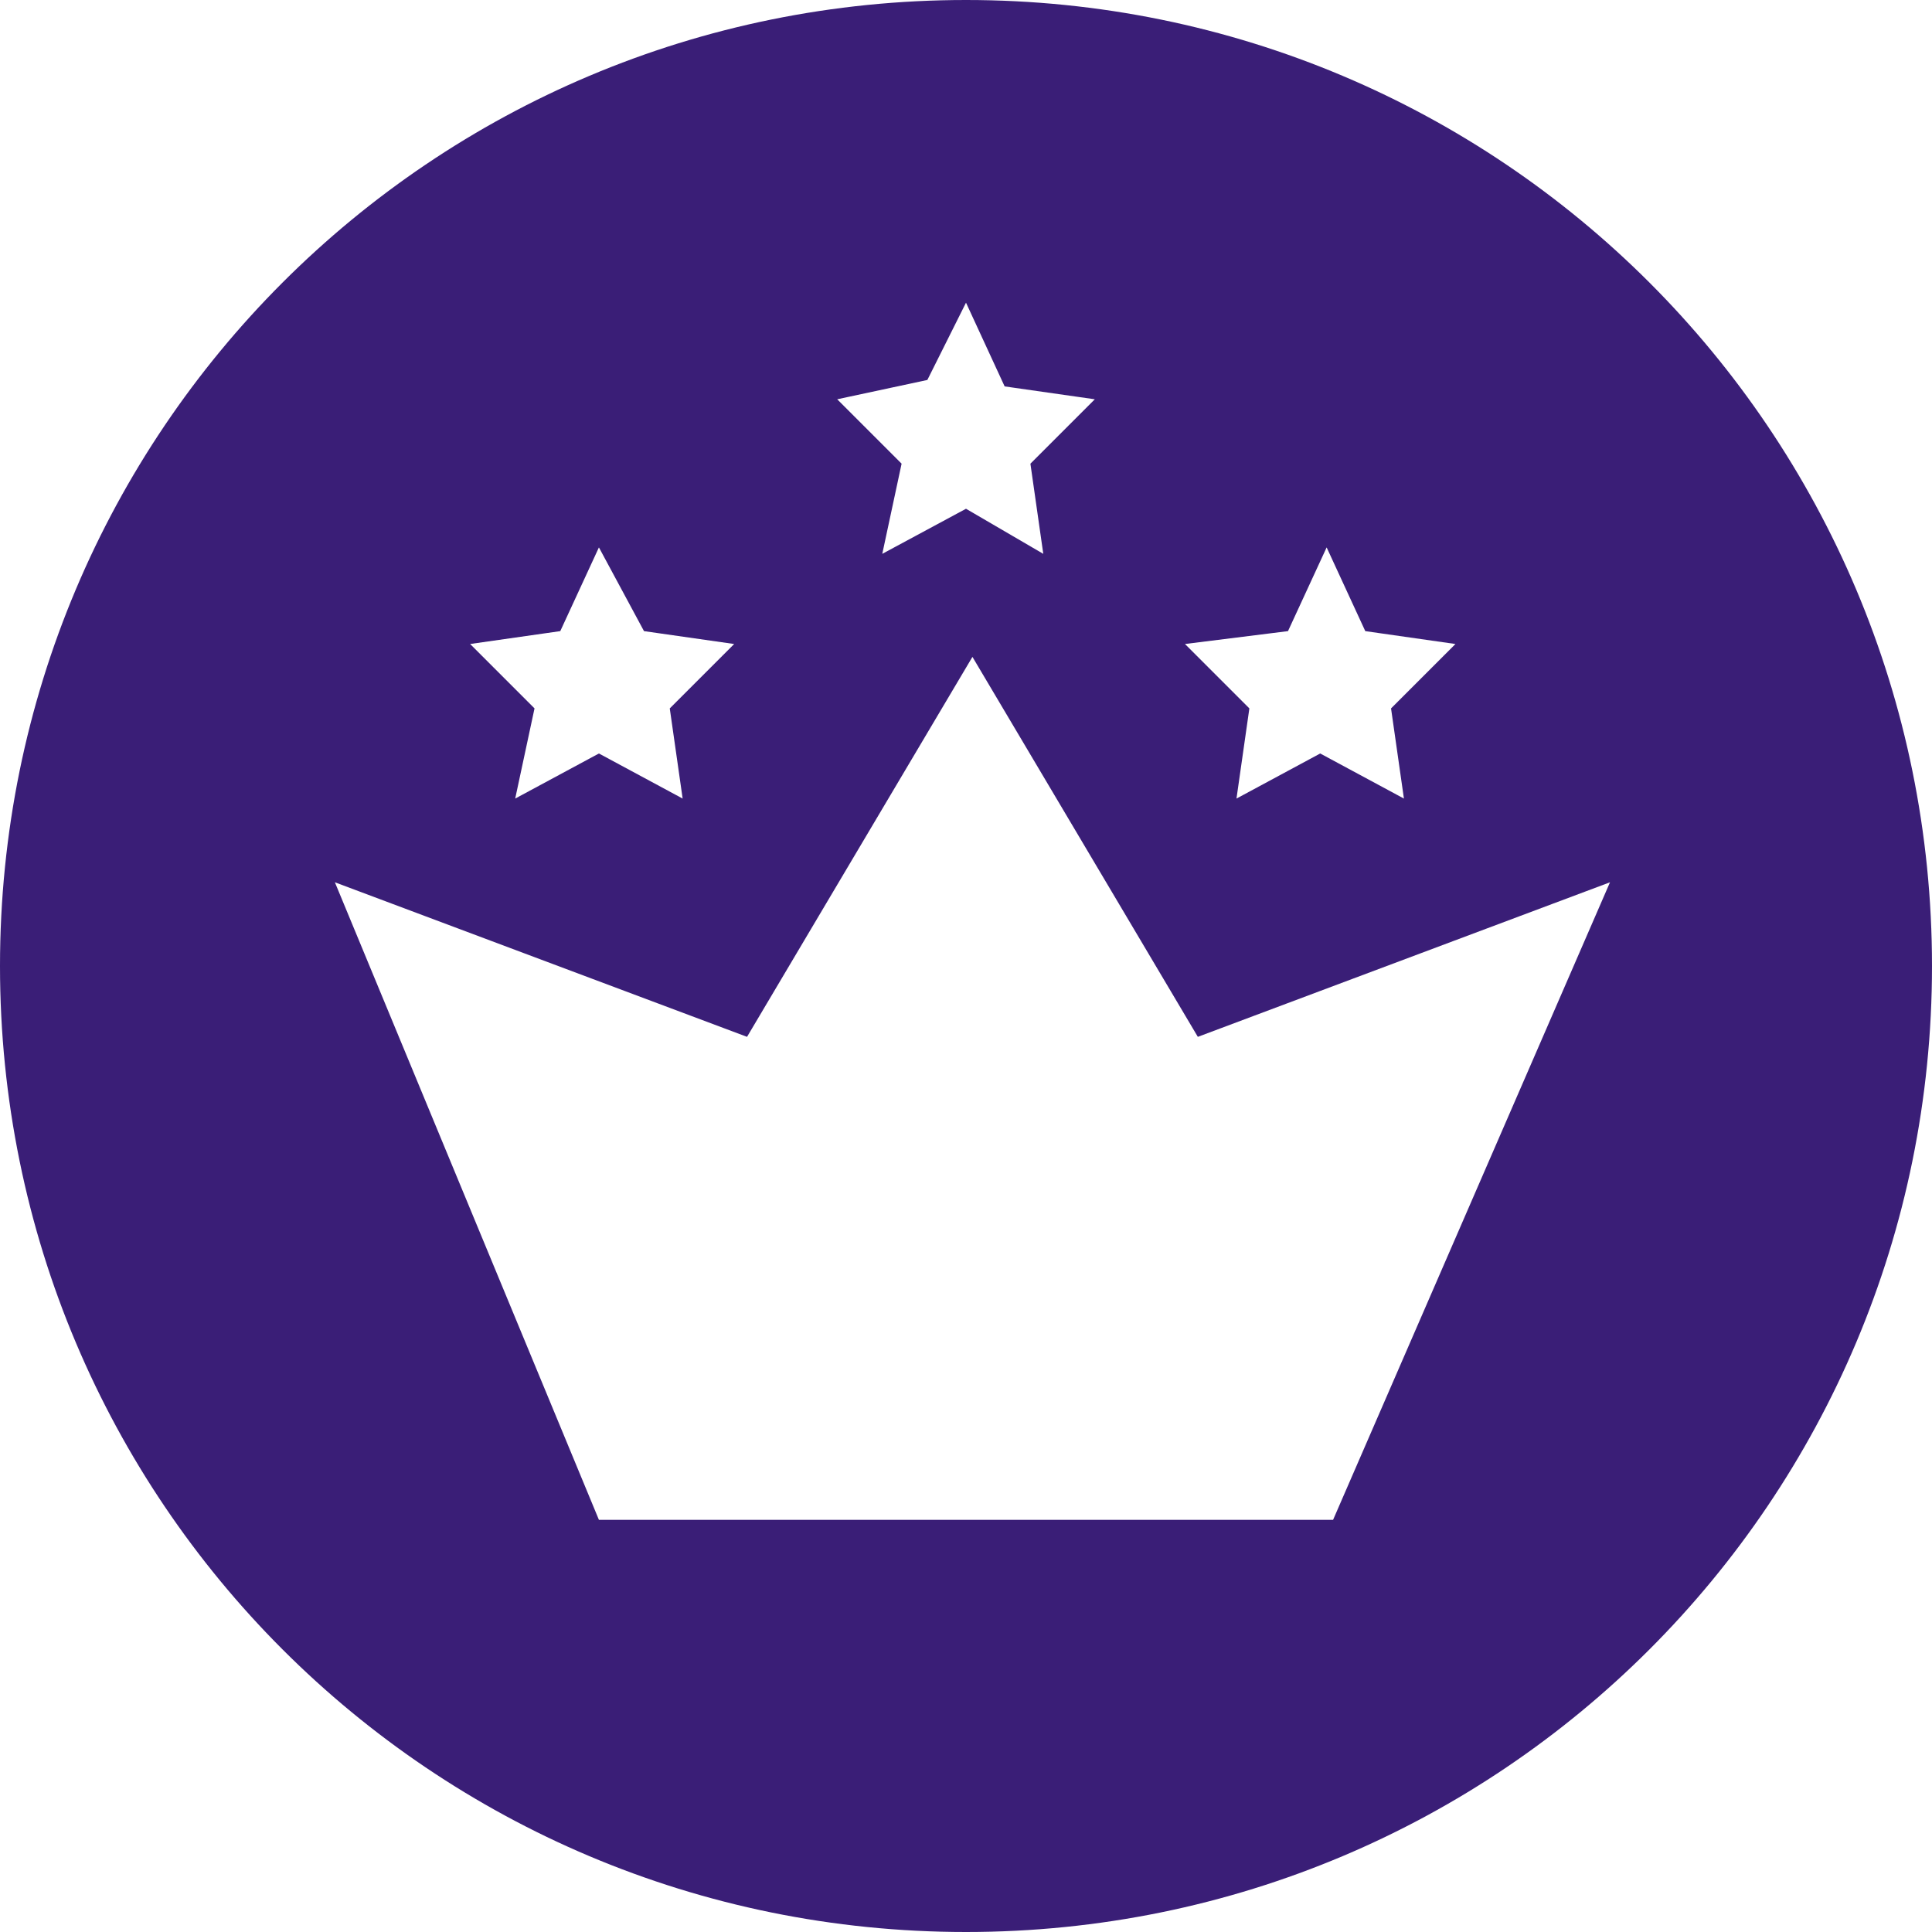 <?xml version="1.0" encoding="iso-8859-1"?>
<!-- Generator: Adobe Illustrator 27.0.0, SVG Export Plug-In . SVG Version: 6.00 Build 0)  -->
<svg version="1.1" id="Layer_1" xmlns="http://www.w3.org/2000/svg" xmlns:xlink="http://www.w3.org/1999/xlink" x="0px" y="0px"
	 viewBox="0 0 30 30" style="enable-background:new 0 0 30 30;" xml:space="preserve">
<style type="text/css">
	.st0{fill:#3A1E77;}
</style>
<g>
	<path class="st0" d="M15,0C6.7,0,0,6.7,0,15c0,8.3,6.7,15,15,15s15-6.7,15-15C30,6.7,23.3,0,15,0z M20,9.8l0.6-1.3l0.6,1.3l1.4,0.2
		l-1,1l0.2,1.4l-1.3-0.7l-1.3,0.7l0.2-1.4l-1-1L20,9.8z M14.4,5.9L15,4.7l0.6,1.3L17,6.2l-1,1l0.2,1.4L15,7.9l-1.3,0.7L14,7.2l-1-1
		L14.4,5.9z M8.7,9.8l0.6-1.3L10,9.8l1.4,0.2l-1,1l0.2,1.4l-1.3-0.7l-1.3,0.7L8.3,11l-1-1L8.7,9.8z M20.7,23.6H9.3l-4.1-9.9l6.4,2.4
		l3.5-5.9l3.5,5.9l6.4-2.4L20.7,23.6z"/>
</g>
</svg>
